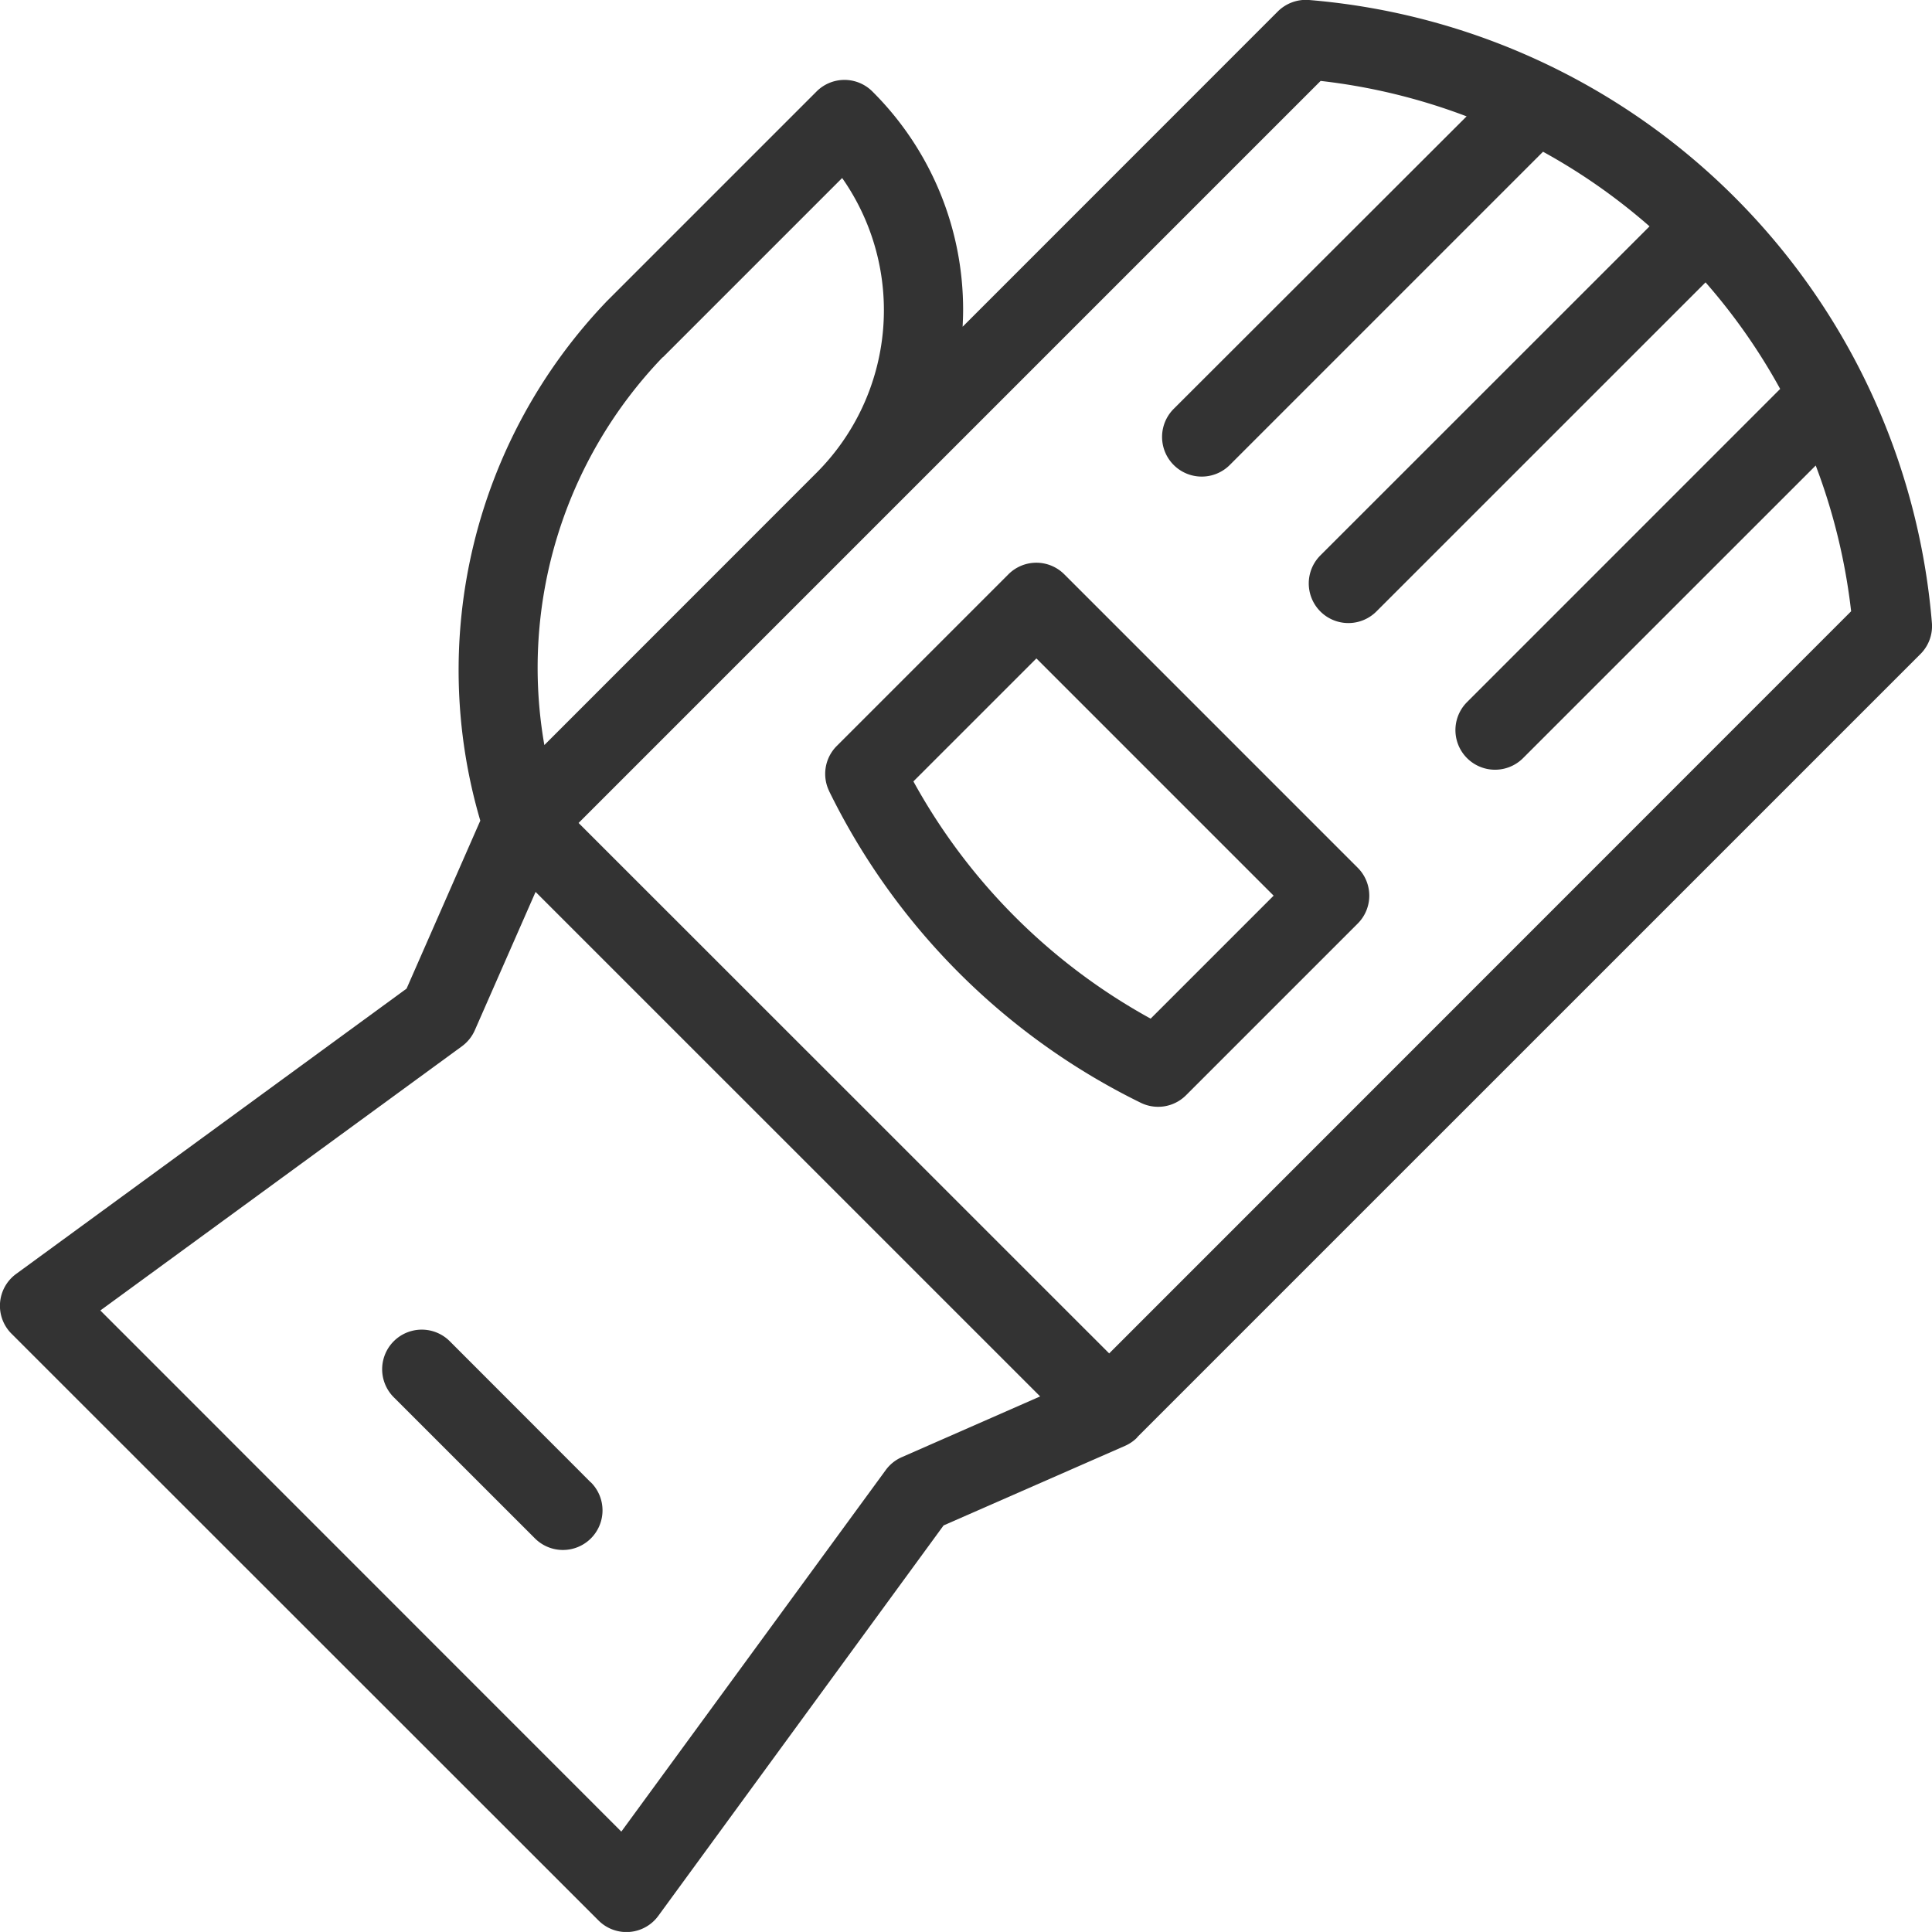 <svg id="Group_15" data-name="Group 15" xmlns="http://www.w3.org/2000/svg" xmlns:xlink="http://www.w3.org/1999/xlink" width="39.179" height="39.178" viewBox="0 0 39.179 39.178">
  <defs>
    <clipPath id="clip-path">
      <rect id="Rectangle_27" data-name="Rectangle 27" width="39.179" height="39.178" fill="#333"/>
    </clipPath>
  </defs>
  <g id="Group_14" data-name="Group 14" transform="translate(0 0)" clip-path="url(#clip-path)">
    <path id="Path_17" data-name="Path 17" d="M21.522,19.258a13.8,13.8,0,0,0,6.315,6.314.8.8,0,0,0,.922-.153l3.478-3.478a.8.8,0,0,0,0-1.136l-5.947-5.947a.8.8,0,0,0-1.136,0l-3.478,3.478a.8.8,0,0,0-.153.922m9.011,2.115-2.494,2.494a12.183,12.183,0,0,1-4.811-4.811l2.494-2.494Z" transform="translate(-4.706 -3.21)" fill="#333"/>
    <path id="Path_18" data-name="Path 18" d="M23.058,29.149h0L38.944,13.264a.8.8,0,0,0,.233-.633A13.816,13.816,0,0,0,26.547,0a.807.807,0,0,0-.634.232L19.521,6.626c.005-.111.01-.222.01-.334a6.232,6.232,0,0,0-1.838-4.435.8.8,0,0,0-1.136,0L12.3,6.114s-.009.009-.013.014A10.814,10.814,0,0,0,9.74,16.642L8.245,20.048.33,25.832a.8.8,0,0,0-.094,1.217l11.9,11.895a.8.8,0,0,0,1.215-.094l5.784-7.916,3.685-1.616a.8.8,0,0,0,.243-.169m6.68-26.791L23.8,8.293A.8.8,0,1,0,24.94,9.428l6.351-6.351a12.175,12.175,0,0,1,2.16,1.513l-6.675,6.673A.8.8,0,0,0,27.912,12.4l6.675-6.674A12.129,12.129,0,0,1,36.1,7.887L29.75,14.238a.8.8,0,0,0,1.136,1.136l5.935-5.934a12.253,12.253,0,0,1,.718,2.956L22.493,27.446l-5.38-5.379-5.38-5.378L26.781,1.641a12.2,12.2,0,0,1,2.956.717M13.444,7.244,17.078,3.61a4.664,4.664,0,0,1-.521,5.979l-5.518,5.52a9.086,9.086,0,0,1,2.4-7.865M2.035,26.575l7.333-5.358a.807.807,0,0,0,.261-.325l1.232-2.805L21.093,28.318,18.287,29.55a.8.8,0,0,0-.325.261L12.6,37.143Z" transform="translate(0 0)" fill="#333"/>
    <path id="Path_19" data-name="Path 19" d="M14.158,37.644,11.3,34.783a.8.8,0,0,0-1.136,1.136l2.863,2.862a.8.8,0,1,0,1.135-1.136" transform="translate(-2.179 -7.584)" fill="#333"/>
  </g>
</svg>
